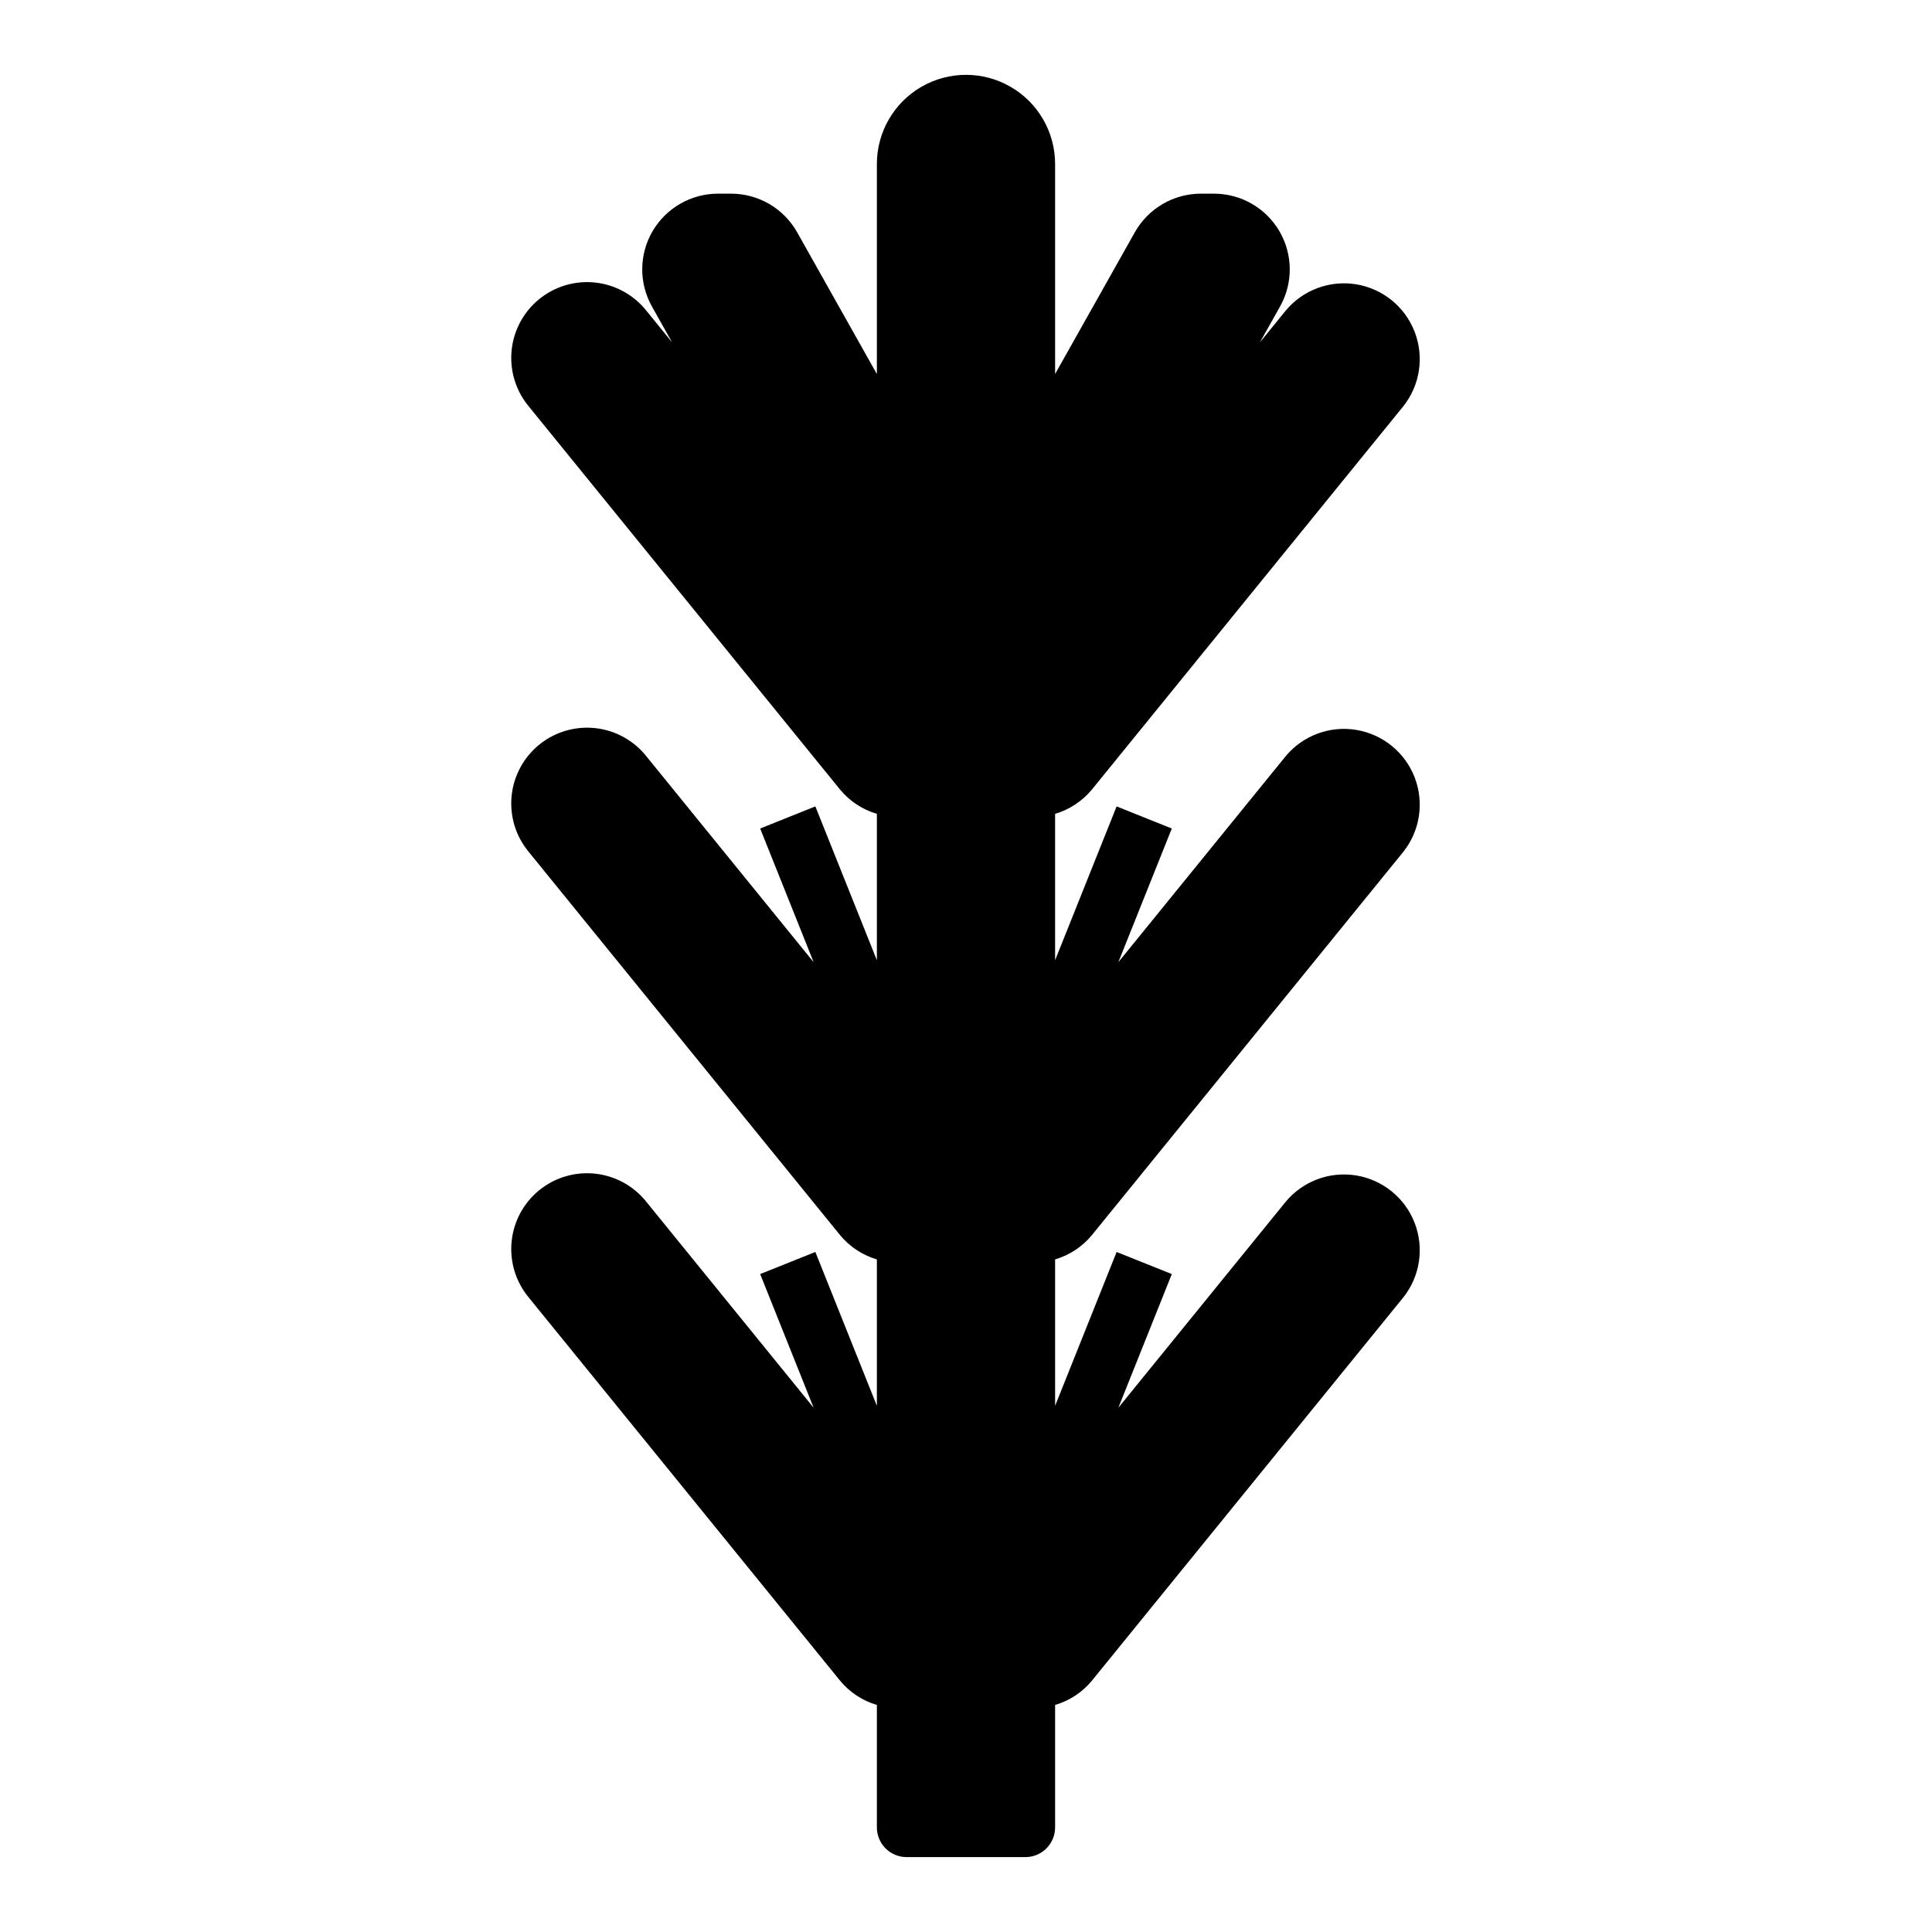 <?xml version="1.0" encoding="UTF-8"?>
<!-- Uploaded to: ICON Repo, www.svgrepo.com, Generator: ICON Repo Mixer Tools -->
<svg fill="#000000" width="800px" height="800px" version="1.1" viewBox="144 144 512 512" xmlns="http://www.w3.org/2000/svg">
 <path d="m433.38 471.3 82.508-101.55c4.434-5.582 5.578-13.094 3.008-19.742-2.57-6.648-8.473-11.434-15.504-12.582-7.035-1.148-14.152 1.52-18.699 7.008l-44.32 54.555 14.168-35.426-14.625-5.856-16.305 40.77v-38.801c3.828-1.129 7.234-3.379 9.77-6.457l82.508-101.55v0.004c4.434-5.582 5.578-13.094 3.008-19.742-2.57-6.648-8.473-11.438-15.504-12.586-7.035-1.145-14.152 1.523-18.699 7.008l-6.816 8.391 5.344-9.508c3.496-6.215 3.43-13.816-0.168-19.973-3.602-6.152-10.195-9.938-17.324-9.941h-3.496c-3.562 0.004-7.059 0.953-10.129 2.75-3.074 1.801-5.617 4.383-7.363 7.484l-21.129 37.559v-55.664c0-8.438-4.5-16.234-11.809-20.453-7.305-4.219-16.309-4.219-23.613 0-7.309 4.219-11.809 12.016-11.809 20.453v55.672l-21.129-37.566c-1.746-3.102-4.289-5.684-7.359-7.484-3.074-1.797-6.57-2.746-10.133-2.75h-3.496c-7.129 0.004-13.723 3.789-17.324 9.941-3.598 6.156-3.66 13.758-0.164 19.973l5.336 9.5-6.809-8.383c-3.34-4.199-8.215-6.891-13.547-7.473-5.332-0.582-10.676 0.992-14.844 4.371-4.164 3.383-6.805 8.285-7.332 13.625-0.527 5.336 1.102 10.664 4.523 14.797l82.508 101.55v-0.004c2.535 3.082 5.938 5.332 9.77 6.457v38.801l-16.305-40.77-14.625 5.856 14.168 35.426-44.32-54.555h0.004c-3.34-4.199-8.215-6.891-13.547-7.473-5.332-0.582-10.676 0.992-14.844 4.371-4.164 3.379-6.805 8.285-7.332 13.621-0.527 5.34 1.102 10.668 4.523 14.797l82.508 101.55c2.535 3.082 5.938 5.328 9.77 6.453v38.801l-16.305-40.77-14.625 5.856 14.168 35.426-44.32-54.555 0.004 0.004c-3.34-4.203-8.215-6.891-13.547-7.477-5.332-0.582-10.676 0.992-14.844 4.371-4.164 3.383-6.805 8.285-7.332 13.625-0.527 5.34 1.102 10.664 4.523 14.797l82.508 101.55v-0.004c2.535 3.082 5.938 5.332 9.77 6.457v32.449c0 2.086 0.828 4.09 2.305 5.566 1.477 1.473 3.481 2.305 5.566 2.305h31.488c2.09 0 4.09-0.832 5.566-2.305 1.477-1.477 2.305-3.481 2.305-5.566v-32.449c3.828-1.129 7.234-3.375 9.77-6.457l82.508-101.55v0.004c4.434-5.582 5.578-13.094 3.008-19.742-2.57-6.648-8.473-11.438-15.504-12.582-7.035-1.148-14.152 1.52-18.699 7.008l-44.32 54.555 14.168-35.426-14.625-5.856-16.305 40.766v-38.801c3.828-1.125 7.234-3.375 9.77-6.453z"/>
</svg>